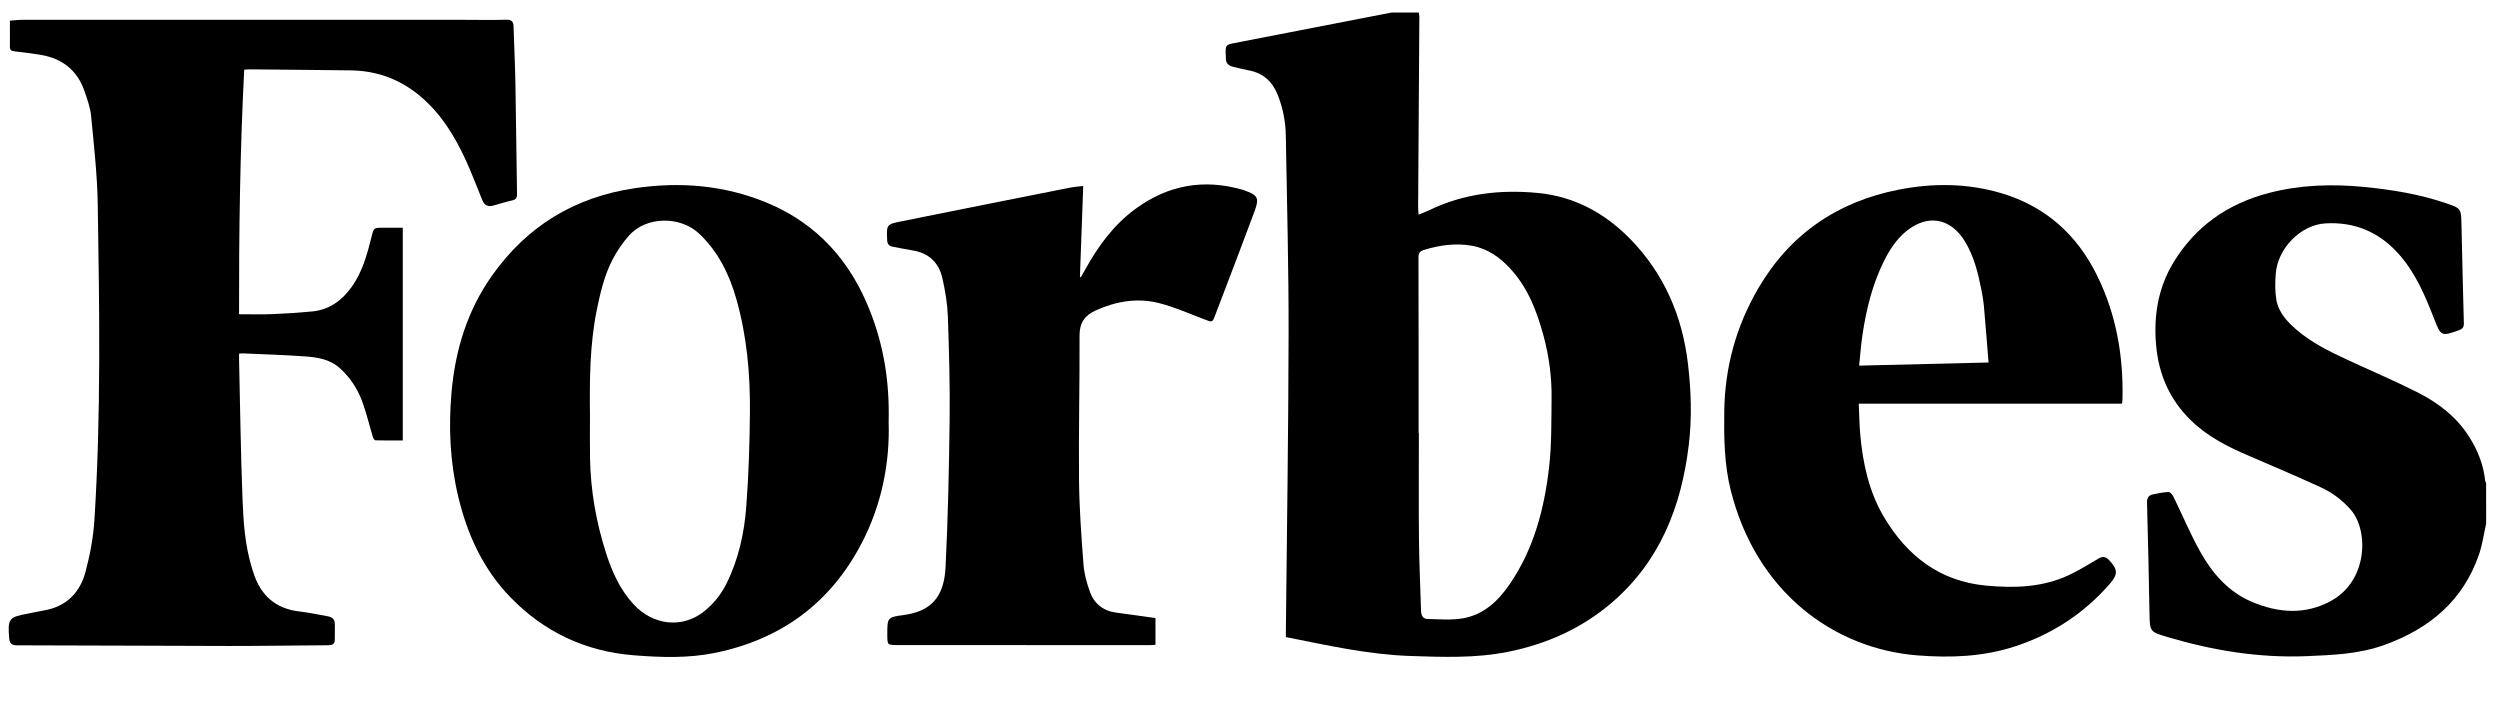 <svg width="100" height="29" viewBox="0 0 100 29" fill="none" xmlns="http://www.w3.org/2000/svg">
<g clip-path="url(#clip0_2566_65225)">
<path d="M56.706 0.344C56.73 0.451 56.774 0.557 56.774 0.664C56.76 3.205 56.742 5.746 56.725 8.287C56.724 8.375 56.735 8.463 56.743 8.588C56.9 8.522 57.036 8.471 57.166 8.409C58.55 7.738 60.025 7.574 61.529 7.72C62.978 7.861 64.204 8.529 65.212 9.563C66.562 10.947 67.29 12.634 67.517 14.543C67.646 15.624 67.681 16.715 67.552 17.794C67.255 20.268 66.393 22.48 64.429 24.142C63.23 25.157 61.838 25.77 60.305 26.076C59.013 26.333 57.705 26.283 56.403 26.239C54.729 26.182 53.096 25.813 51.435 25.483C51.435 25.389 51.434 25.309 51.435 25.229C51.474 21.272 51.537 17.314 51.544 13.357C51.549 10.711 51.477 8.065 51.432 5.421C51.423 4.872 51.321 4.338 51.119 3.821C50.907 3.274 50.543 2.924 49.955 2.817C49.75 2.779 49.547 2.72 49.343 2.676C49.143 2.632 49.02 2.531 49.035 2.308C49.039 2.248 49.026 2.189 49.026 2.128C49.023 1.818 49.041 1.788 49.347 1.728C51.101 1.385 52.857 1.045 54.612 0.705C55.235 0.584 55.857 0.465 56.48 0.345C56.557 0.344 56.632 0.344 56.706 0.344ZM56.744 17.314C56.748 17.314 56.751 17.314 56.755 17.314C56.755 18.746 56.744 20.177 56.759 21.609C56.768 22.546 56.815 23.482 56.841 24.419C56.846 24.595 56.901 24.753 57.092 24.758C57.554 24.77 58.025 24.81 58.478 24.739C59.342 24.604 59.935 24.034 60.406 23.341C61.359 21.937 61.775 20.338 61.964 18.685C62.069 17.781 62.051 16.861 62.063 15.948C62.074 15.106 61.967 14.276 61.749 13.461C61.485 12.476 61.131 11.536 60.43 10.766C60.008 10.301 59.501 9.941 58.879 9.83C58.237 9.716 57.596 9.802 56.969 9.994C56.794 10.047 56.738 10.119 56.739 10.301C56.746 12.637 56.744 14.975 56.744 17.314Z" fill="black"/>
<path d="M99.446 20.943C99.353 21.356 99.297 21.782 99.16 22.18C98.522 24.034 97.174 25.15 95.369 25.8C94.362 26.162 93.324 26.202 92.272 26.246C90.368 26.325 88.525 26.022 86.711 25.485C85.987 25.271 85.994 25.266 85.979 24.515C85.952 23.046 85.923 21.578 85.881 20.109C85.875 19.91 85.944 19.812 86.119 19.775C86.324 19.733 86.53 19.69 86.737 19.68C86.798 19.677 86.891 19.772 86.927 19.844C87.292 20.589 87.611 21.359 88.016 22.081C88.495 22.936 89.137 23.673 90.062 24.068C91.117 24.518 92.199 24.609 93.247 24.033C94.712 23.226 94.761 21.22 94.026 20.385C93.694 20.007 93.298 19.707 92.847 19.5C91.902 19.065 90.946 18.657 89.99 18.248C89.139 17.884 88.319 17.479 87.643 16.821C86.78 15.982 86.341 14.966 86.241 13.774C86.144 12.605 86.329 11.502 86.941 10.495C87.821 9.046 89.116 8.148 90.746 7.721C92.009 7.391 93.291 7.352 94.585 7.48C95.684 7.589 96.767 7.765 97.815 8.12C98.445 8.333 98.444 8.334 98.459 8.987C98.489 10.298 98.517 11.61 98.554 12.921C98.559 13.084 98.508 13.155 98.355 13.21C97.655 13.459 97.637 13.455 97.365 12.753C97.007 11.829 96.622 10.918 95.954 10.165C95.174 9.288 94.192 8.865 93.015 8.936C92.023 8.994 91.097 9.94 91.028 10.969C91.005 11.303 90.998 11.646 91.051 11.974C91.133 12.487 91.477 12.857 91.856 13.185C92.452 13.7 93.151 14.045 93.859 14.375C94.802 14.815 95.761 15.221 96.69 15.689C97.535 16.114 98.279 16.683 98.789 17.507C99.116 18.035 99.341 18.6 99.406 19.224C99.409 19.258 99.431 19.291 99.445 19.325C99.446 19.864 99.446 20.404 99.446 20.943Z" fill="black"/>
<path d="M0.396 0.827C0.551 0.816 0.721 0.793 0.89 0.793C6.789 0.792 12.688 0.792 18.588 0.793C19.144 0.793 19.7 0.807 20.254 0.789C20.482 0.782 20.537 0.878 20.543 1.072C20.566 1.836 20.603 2.6 20.617 3.365C20.644 4.826 20.656 6.288 20.681 7.75C20.684 7.901 20.649 7.981 20.49 8.016C20.235 8.072 19.985 8.151 19.733 8.223C19.513 8.287 19.371 8.202 19.289 7.998C19.18 7.727 19.071 7.456 18.963 7.186C18.552 6.16 18.079 5.167 17.323 4.341C16.442 3.378 15.36 2.833 14.039 2.815C12.68 2.797 11.322 2.787 9.965 2.774C9.913 2.774 9.861 2.779 9.769 2.784C9.6 6.042 9.557 9.297 9.562 12.569C10.025 12.569 10.466 12.583 10.904 12.565C11.436 12.544 11.968 12.508 12.497 12.457C13.168 12.391 13.667 12.027 14.054 11.495C14.495 10.888 14.686 10.179 14.863 9.466C14.952 9.111 14.951 9.11 15.316 9.109C15.576 9.108 15.837 9.109 16.111 9.109C16.111 11.953 16.111 14.79 16.111 17.619C15.744 17.619 15.38 17.623 15.017 17.613C14.98 17.612 14.929 17.527 14.913 17.472C14.774 17.015 14.664 16.547 14.503 16.099C14.315 15.572 14.018 15.107 13.593 14.726C13.184 14.36 12.679 14.29 12.171 14.254C11.349 14.196 10.523 14.172 9.699 14.135C9.663 14.133 9.626 14.141 9.563 14.147C9.563 14.233 9.561 14.312 9.563 14.393C9.605 16.236 9.629 18.08 9.699 19.922C9.734 20.878 9.798 21.837 10.09 22.761C10.104 22.804 10.118 22.847 10.131 22.889C10.418 23.809 11.016 24.354 11.997 24.461C12.368 24.502 12.734 24.588 13.103 24.65C13.281 24.68 13.392 24.765 13.393 24.957C13.393 25.173 13.397 25.388 13.391 25.604C13.386 25.764 13.291 25.809 13.136 25.81C11.822 25.816 10.509 25.84 9.196 25.839C6.359 25.835 3.522 25.816 0.684 25.813C0.456 25.813 0.383 25.73 0.367 25.521C0.305 24.75 0.355 24.682 1.109 24.546C1.322 24.507 1.534 24.454 1.748 24.419C2.641 24.271 3.192 23.717 3.417 22.885C3.601 22.204 3.732 21.495 3.777 20.792C4.043 16.591 3.977 12.384 3.91 8.18C3.891 7 3.757 5.82 3.645 4.643C3.613 4.306 3.492 3.974 3.381 3.649C3.091 2.804 2.481 2.331 1.607 2.191C1.267 2.136 0.925 2.091 0.583 2.054C0.457 2.04 0.393 2.002 0.395 1.865C0.4 1.535 0.396 1.205 0.396 0.827Z" fill="black"/>
<path d="M35.546 16.877C35.597 18.466 35.288 20.157 34.463 21.734C33.214 24.127 31.245 25.571 28.612 26.113C27.53 26.335 26.429 26.298 25.339 26.21C23.411 26.055 21.76 25.279 20.411 23.885C19.323 22.759 18.697 21.391 18.335 19.889C18.003 18.507 17.936 17.107 18.061 15.694C18.21 14.001 18.691 12.423 19.682 11.023C21.08 9.047 22.979 7.888 25.374 7.531C27.191 7.26 28.965 7.403 30.67 8.107C32.699 8.946 34.034 10.461 34.817 12.48C35.342 13.836 35.587 15.245 35.546 16.877ZM23.599 16.615C23.599 17.191 23.59 17.769 23.601 18.345C23.626 19.633 23.848 20.89 24.239 22.115C24.477 22.862 24.794 23.571 25.331 24.159C26.125 25.029 27.309 25.148 28.177 24.445C28.548 24.143 28.843 23.779 29.057 23.349C29.541 22.375 29.771 21.329 29.851 20.261C29.946 18.999 29.987 17.733 29.997 16.468C30.01 14.953 29.874 13.447 29.459 11.98C29.177 10.988 28.742 10.086 27.977 9.356C27.217 8.629 25.846 8.645 25.158 9.425C24.908 9.708 24.688 10.028 24.512 10.363C24.177 11.003 24.012 11.704 23.869 12.409C23.59 13.798 23.582 15.207 23.599 16.615Z" fill="black"/>
<path d="M84.881 16.147C81.369 16.147 77.88 16.147 74.35 16.147C74.371 16.582 74.375 16.984 74.41 17.383C74.514 18.549 74.764 19.687 75.368 20.698C76.288 22.237 77.592 23.251 79.442 23.424C80.574 23.53 81.694 23.498 82.747 23.008C83.16 22.815 83.55 22.572 83.943 22.341C84.118 22.238 84.24 22.269 84.372 22.413C84.717 22.786 84.73 22.972 84.371 23.379C83.342 24.546 82.09 25.367 80.605 25.854C79.322 26.273 78.013 26.32 76.692 26.215C73.352 25.949 70.248 23.686 69.228 19.607C68.968 18.565 68.956 17.5 68.971 16.436C68.996 14.687 69.447 13.047 70.328 11.538C71.597 9.366 73.495 8.066 75.954 7.585C77.328 7.317 78.703 7.327 80.05 7.727C81.809 8.248 83.072 9.377 83.877 11.008C84.649 12.569 84.941 14.237 84.899 15.97C84.899 16.014 84.891 16.058 84.881 16.147ZM79.542 14.5C79.478 13.715 79.422 12.985 79.357 12.255C79.336 12.025 79.296 11.796 79.251 11.569C79.118 10.9 78.954 10.239 78.592 9.648C78.013 8.705 77.084 8.555 76.231 9.264C75.843 9.587 75.577 10.004 75.356 10.449C74.893 11.383 74.648 12.383 74.497 13.407C74.439 13.795 74.411 14.188 74.366 14.625C76.112 14.582 77.803 14.542 79.542 14.5Z" fill="black"/>
<path d="M43.329 7.44C43.284 8.682 43.241 9.878 43.197 11.075C43.208 11.081 43.22 11.086 43.231 11.092C43.288 10.993 43.345 10.895 43.401 10.795C43.927 9.84 44.558 8.974 45.456 8.328C46.743 7.4 48.15 7.15 49.677 7.583C49.698 7.589 49.72 7.595 49.741 7.603C50.322 7.807 50.384 7.91 50.173 8.477C49.656 9.864 49.128 11.246 48.599 12.629C48.495 12.902 48.487 12.892 48.204 12.785C47.589 12.556 46.984 12.281 46.351 12.121C45.49 11.905 44.64 12.051 43.83 12.416C43.402 12.61 43.18 12.902 43.182 13.407C43.19 15.341 43.142 17.274 43.161 19.208C43.172 20.33 43.255 21.454 43.339 22.574C43.367 22.941 43.468 23.311 43.592 23.661C43.766 24.148 44.129 24.44 44.658 24.507C45.169 24.573 45.679 24.647 46.219 24.722C46.219 25.064 46.219 25.419 46.219 25.791C46.136 25.797 46.071 25.805 46.006 25.805C42.645 25.805 39.282 25.805 35.92 25.803C35.492 25.803 35.492 25.798 35.492 25.381C35.492 24.72 35.487 24.688 36.127 24.604C37.212 24.461 37.763 23.921 37.823 22.674C37.919 20.714 37.962 18.75 37.985 16.788C38.001 15.409 37.963 14.029 37.914 12.651C37.895 12.139 37.808 11.623 37.694 11.123C37.551 10.497 37.142 10.113 36.488 10.014C36.229 9.974 35.973 9.915 35.716 9.87C35.56 9.842 35.492 9.766 35.486 9.597C35.464 8.981 35.456 8.974 36.048 8.855C38.293 8.402 40.538 7.955 42.785 7.509C42.95 7.475 43.122 7.465 43.329 7.44Z" fill="black"/>
</g>
<defs>
<clipPath id="clip0_2566_65225">
<rect width="100" height="26" fill="white" transform="translate(0 0.5)"/>
</clipPath>
</defs>
</svg>
